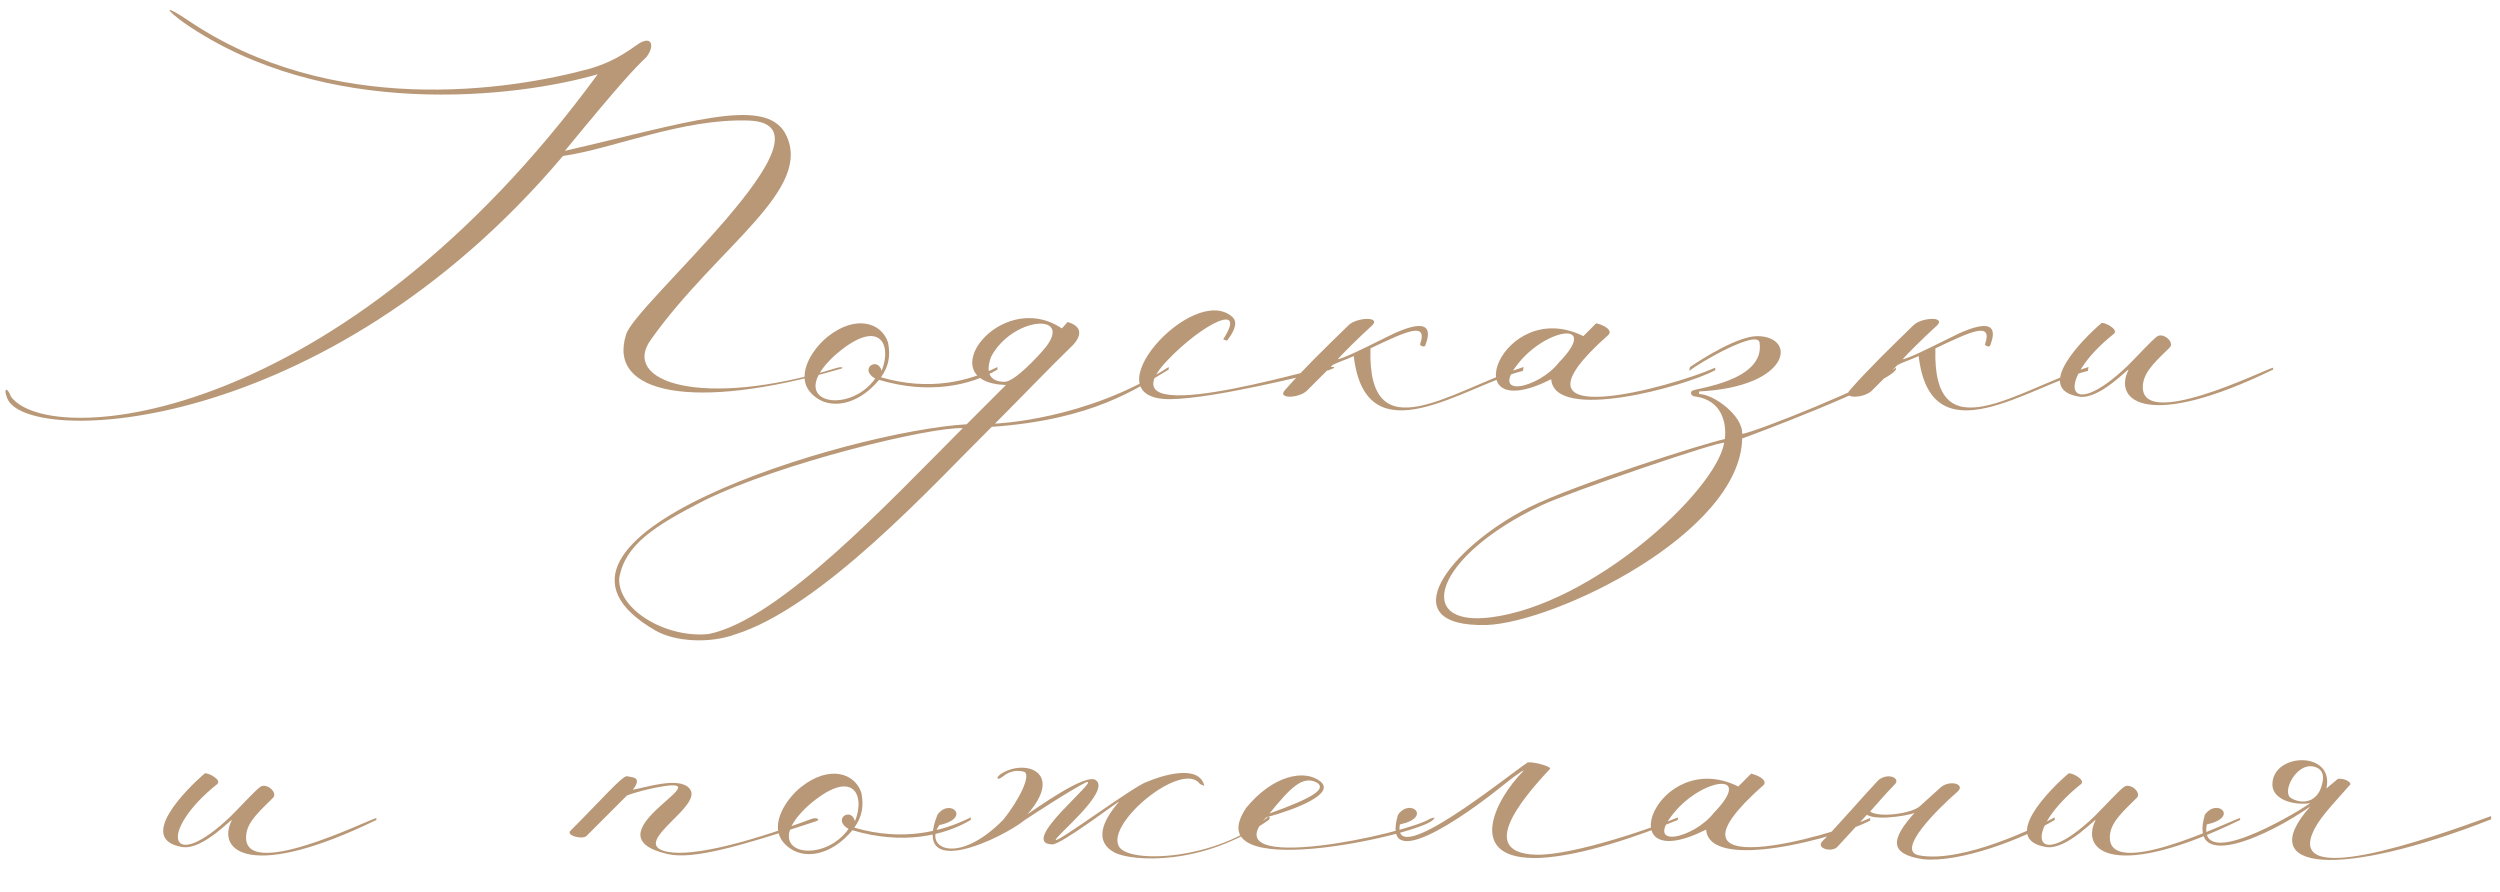 <?xml version="1.0" encoding="UTF-8"?> <svg xmlns="http://www.w3.org/2000/svg" width="272" height="97" viewBox="0 0 272 97" fill="none"> <path d="M65.031 8.08C56.071 10.67 35.281 13.05 20.021 2.48C17.991 1.01 17.711 0.38 20.441 2.2C36.051 12.77 55.301 9.9 64.261 7.45C66.361 6.82 67.761 5.98 69.231 4.93C70.841 3.74 71.331 4.86 70.351 6.19C69.091 7.38 67.551 8.99 61.461 16.41C74.621 13.4 83.091 10.46 85.401 14.45C88.761 20.54 78.051 26.77 70.841 36.92C67.481 41.47 76.161 44.62 91.141 40C91.771 39.86 91.771 40.07 91.421 40.14C75.321 44.83 66.081 42.8 68.111 36.43C68.881 33.21 92.121 13.61 81.551 13.12C74.271 12.84 66.711 16.2 61.251 16.97C35.281 47.7 2.661 48.61 0.771 43.29C0.351 42.24 0.771 42.03 1.191 43.15C5.391 48.89 37.101 46.23 65.031 8.08ZM96.621 37.27C96.901 38.74 96.691 39.86 95.851 41.05C101.171 42.59 105.441 41.47 108.521 39.93V40.21C105.581 41.96 101.031 42.94 95.641 41.33C93.261 44.2 90.251 44.55 88.571 43.08C86.261 41.19 88.291 38.04 90.041 36.64C93.121 34.19 95.921 35.1 96.621 37.27ZM95.921 40.35C97.111 37.41 95.641 34.4 90.741 38.74C85.281 43.85 92.351 45.25 95.221 41.19C93.401 40.14 95.501 38.74 95.921 40.35ZM113.783 37.76C116.723 33.98 110.143 34.47 107.833 38.81C107.063 40.91 108.043 41.54 109.303 41.54C110.353 41.54 112.873 38.88 113.783 37.76ZM104.753 46.58C101.183 46.44 84.873 50.36 76.543 54.49C71.223 57.22 68.003 59.25 67.373 62.89C67.163 66.32 72.483 69.47 77.103 68.98C84.803 67.44 96.773 54.56 104.753 46.58ZM127.153 39.93V40.21C123.723 42.24 118.963 45.67 107.903 46.44C101.533 52.74 89.423 66.11 79.903 69.05C77.173 70.03 73.463 69.82 71.363 68.63C53.863 58.62 92.293 46.93 105.173 46.16L109.443 41.89C101.043 41.61 108.813 31.25 115.533 35.73L116.163 35.03C118.473 35.73 117.003 37.34 116.443 37.83C114.833 39.37 110.563 43.78 108.253 46.09C108.253 46.09 118.193 45.74 127.153 39.93ZM133.503 37.06L133.083 36.92C135.743 32.79 130.843 35.17 126.993 39.23C119.363 47.28 142.953 40 144.353 39.93C145.473 39.86 145.333 40 144.563 40.28C142.533 40.7 132.243 43.36 127.343 43.43C118.243 43.5 129.793 30.69 134.063 34.47C134.623 34.96 134.483 35.8 133.503 37.06ZM146.728 35.38C147.568 34.54 150.228 34.4 149.318 35.38C147.848 36.71 146.028 38.53 145.538 39.09C146.098 39.02 148.128 38.04 150.648 36.78C153.378 35.38 156.318 34.4 155.058 37.62C154.848 37.83 154.498 37.55 154.498 37.48C155.408 34.89 152.958 36.08 149.108 37.9C148.758 49.45 157.928 42.45 165.768 39.93L165.698 40.35C159.468 41.89 148.618 50.08 147.288 38.74C146.378 39.16 145.468 39.44 144.978 39.72L142.248 42.45C141.408 43.36 138.888 43.43 139.798 42.45C141.688 40.28 144.278 37.76 146.728 35.38ZM168.77 41.26C157.92 46.72 163.38 32.16 172.27 36.57L173.67 35.17C174.79 35.45 175.42 36.01 175 36.43C162.4 47.56 182.14 42.03 186.62 40V40.28C183.19 42.1 169.12 45.95 168.77 41.26ZM169.61 39.44C174.09 34.82 168.35 35.66 165.27 39.44C161.91 43.5 167.44 42.24 169.61 39.44ZM187.591 48.19C187.451 47.84 170.791 53.51 167.711 54.98C156.021 60.51 153.711 68.28 162.251 67.16C173.171 65.76 186.611 53.58 187.591 48.19ZM206.281 40V40.21C205.371 41.82 190.041 47.56 189.551 47.7C189.341 58.06 169.181 67.72 161.761 68C151.121 68.28 157.631 59.6 166.381 55.19C171.491 52.67 185.561 48.19 187.661 47.77C187.871 46.09 187.381 43.57 184.511 43.15C184.091 43.15 183.811 42.8 184.091 42.52C184.441 42.24 192.071 41.47 191.441 37.27C191.231 35.8 184.791 39.51 183.811 40.35C183.811 40.35 183.811 40 183.881 39.93C185.211 39.02 189.061 36.57 191.231 36.57C195.571 36.64 194.801 42.1 184.861 42.59V42.87C186.401 42.87 189.621 45.18 189.551 47.21C191.021 47 203.691 41.96 206.281 40ZM208.191 35.38C209.031 34.54 211.691 34.4 210.781 35.38C209.311 36.71 207.491 38.53 207.001 39.09C207.561 39.02 209.591 38.04 212.111 36.78C214.841 35.38 217.781 34.4 216.521 37.62C216.311 37.83 215.961 37.55 215.961 37.48C216.871 34.89 214.421 36.08 210.571 37.9C210.221 49.45 219.391 42.45 227.231 39.93L227.161 40.35C220.931 41.89 210.081 50.08 208.751 38.74C207.841 39.16 206.931 39.44 206.441 39.72L203.711 42.45C202.871 43.36 200.351 43.43 201.261 42.45C203.151 40.28 205.741 37.76 208.191 35.38ZM247.313 40.21C233.803 46.79 229.883 43.71 231.563 40.28C231.913 39.65 228.483 43.57 226.173 43.15C221.133 42.31 226.733 36.78 228.623 35.17C228.833 34.96 230.513 35.8 230.023 36.29C223.443 41.54 224.773 46.23 231.493 39.79C232.753 38.53 233.943 37.2 234.643 36.64C235.343 36.08 236.673 37.27 236.043 37.83C234.783 39.09 233.383 40.28 233.173 41.68C232.333 47.21 246.543 40.14 247.313 40V40.21ZM40.947 89.21C27.437 95.79 23.517 92.71 25.197 89.28C25.547 88.65 22.117 92.57 19.807 92.15C14.767 91.31 20.367 85.78 22.257 84.17C22.467 83.96 24.147 84.8 23.657 85.29C17.077 90.54 18.407 95.23 25.127 88.79C26.387 87.53 27.577 86.2 28.277 85.64C28.977 85.08 30.307 86.27 29.677 86.83C28.417 88.09 27.017 89.28 26.807 90.68C25.967 96.21 40.177 89.14 40.947 89V89.21ZM68.213 86.55L63.803 90.96C63.313 91.38 61.563 90.89 62.053 90.4C65.273 87.18 67.723 84.38 68.213 84.45L68.913 84.59C69.753 84.8 68.983 85.78 68.843 85.92C70.173 85.71 73.883 84.45 75.003 85.78C76.683 87.6 68.843 91.52 72.203 92.57C74.653 93.34 80.463 92.01 88.373 89.07C88.793 88.93 89.353 89.14 88.793 89.35C80.323 92.15 75.353 93.55 72.623 92.92C63.873 90.89 77.943 84.8 72.483 85.5C70.593 85.78 68.913 86.27 68.213 86.55ZM93.72 86.27C94 87.74 93.79 88.86 92.95 90.05C98.27 91.59 102.54 90.47 105.62 88.93V89.21C102.68 90.96 98.13 91.94 92.74 90.33C90.36 93.2 87.35 93.55 85.67 92.08C83.36 90.19 85.39 87.04 87.14 85.64C90.22 83.19 93.02 84.1 93.72 86.27ZM93.02 89.35C94.21 86.41 92.74 83.4 87.84 87.74C82.38 92.85 89.45 94.25 92.32 90.19C90.5 89.14 92.6 87.74 93.02 89.35ZM109.132 89.21C110.952 86.97 112.282 84.17 111.372 83.96C110.882 83.82 109.972 83.75 109.062 84.52C108.502 84.94 108.292 84.66 108.852 84.24C111.442 82.49 115.852 83.96 111.792 88.58C112.772 87.95 118.092 84.1 119.212 84.87C120.962 86.06 114.662 91.1 114.872 91.38C115.012 91.73 123.412 85.5 124.742 85.08C126.212 84.45 130.202 83.12 130.972 85.29C131.112 85.57 130.972 85.5 130.552 85.29C128.662 82.7 120.332 89.49 121.732 92.08C122.782 94.04 132.512 93.55 137.902 88.93C138.112 88.79 138.252 88.93 138.042 89.21C130.762 94.32 123.132 93.69 121.312 92.78C119.002 91.59 119.912 89.35 121.732 87.25C122.012 86.9 115.362 92.01 114.452 91.87C110.742 91.73 119.632 84.8 118.232 85.08C116.622 85.85 111.932 88.93 111.512 89.21C108.992 91.24 99.122 95.93 101.992 88.65C103.322 86.76 105.772 89 102.202 89.77C100.452 92.22 104.162 94.25 109.132 89.21ZM138.114 88.51C142.804 86.83 144.344 85.85 143.294 85.15C141.684 84.31 140.354 85.78 138.114 88.51ZM135.594 87.88C138.534 84.31 141.964 83.68 143.644 85.01C145.324 86.34 141.124 88.02 137.764 88.93C131.814 95.3 152.954 90.75 155.614 89.07C156.384 88.79 155.964 89.14 155.824 89.28C153.794 90.96 129.994 96.21 135.594 87.88ZM163.72 85.29C158.89 89.21 150.21 95.09 152.1 88.65C153.43 86.76 155.88 88.93 152.31 89.7C151.4 94.67 163.86 84.52 166.17 82.98C166.52 82.77 168.97 83.4 168.62 83.68C165.26 87.25 160.85 92.78 167.08 92.99C171.21 93.13 180.66 89.77 182.55 88.93V89.21C178.28 90.96 172.05 93.13 167.57 93.34C159.17 93.69 162.74 86.9 165.68 83.96C166.03 83.61 165.19 84.1 163.72 85.29ZM185.625 90.26C174.775 95.72 180.235 81.16 189.125 85.57L190.525 84.17C191.645 84.45 192.275 85.01 191.855 85.43C179.255 96.56 198.995 91.03 203.475 89V89.28C200.045 91.1 185.975 94.95 185.625 90.26ZM186.465 88.44C190.945 83.82 185.205 84.66 182.125 88.44C178.765 92.5 184.295 91.24 186.465 88.44ZM204.375 84.87C205.425 84.03 206.755 84.66 206.195 85.29C204.795 86.76 204.725 86.9 203.465 88.3C204.515 89 207.945 88.51 208.855 87.74L211.095 85.71C212.075 84.8 213.895 85.29 212.985 86.13C210.885 87.95 206.195 92.57 208.785 93.06C213.545 93.97 221.875 89.84 223.555 88.93V89.21C220.055 91.31 213.195 93.9 209.205 93.48C205.565 92.92 205.635 91.38 208.365 88.37C208.715 88.51 204.375 89.42 203.115 88.65L199.895 92.15C199.265 92.78 197.515 92.29 198.285 91.52C199.825 89.98 202.975 86.34 204.375 84.87ZM243.726 89.21C230.216 95.79 226.296 92.71 227.976 89.28C228.326 88.65 224.896 92.57 222.586 92.15C217.546 91.31 223.146 85.78 225.036 84.17C225.246 83.96 226.926 84.8 226.436 85.29C219.856 90.54 221.186 95.23 227.906 88.79C229.166 87.53 230.356 86.2 231.056 85.64C231.756 85.08 233.086 86.27 232.456 86.83C231.196 88.09 229.796 89.28 229.586 90.68C228.746 96.21 242.956 89.14 243.726 89V89.21ZM251.715 83.4C249.825 82.98 248.215 86.2 249.265 86.83C249.895 87.25 251.575 87.67 252.415 85.99C252.905 84.8 252.975 83.68 251.715 83.4ZM251.365 87.39C249.195 87.67 247.235 86.83 247.235 85.36C247.235 81.86 254.025 81.65 253.115 85.78L254.375 84.73C255.285 84.66 255.845 85.22 255.705 85.36C254.375 86.9 252.625 88.65 251.855 90.12C248.285 96.84 263.965 91.38 271.035 88.79V89.14C254.655 95.58 244.995 94.88 251.365 87.74C247.025 90.82 237.995 95.09 239.885 88.65C241.215 86.76 243.665 88.93 240.095 89.7C239.185 94.67 249.055 88.93 251.365 87.39Z" fill="#B99878"></path> </svg> 
